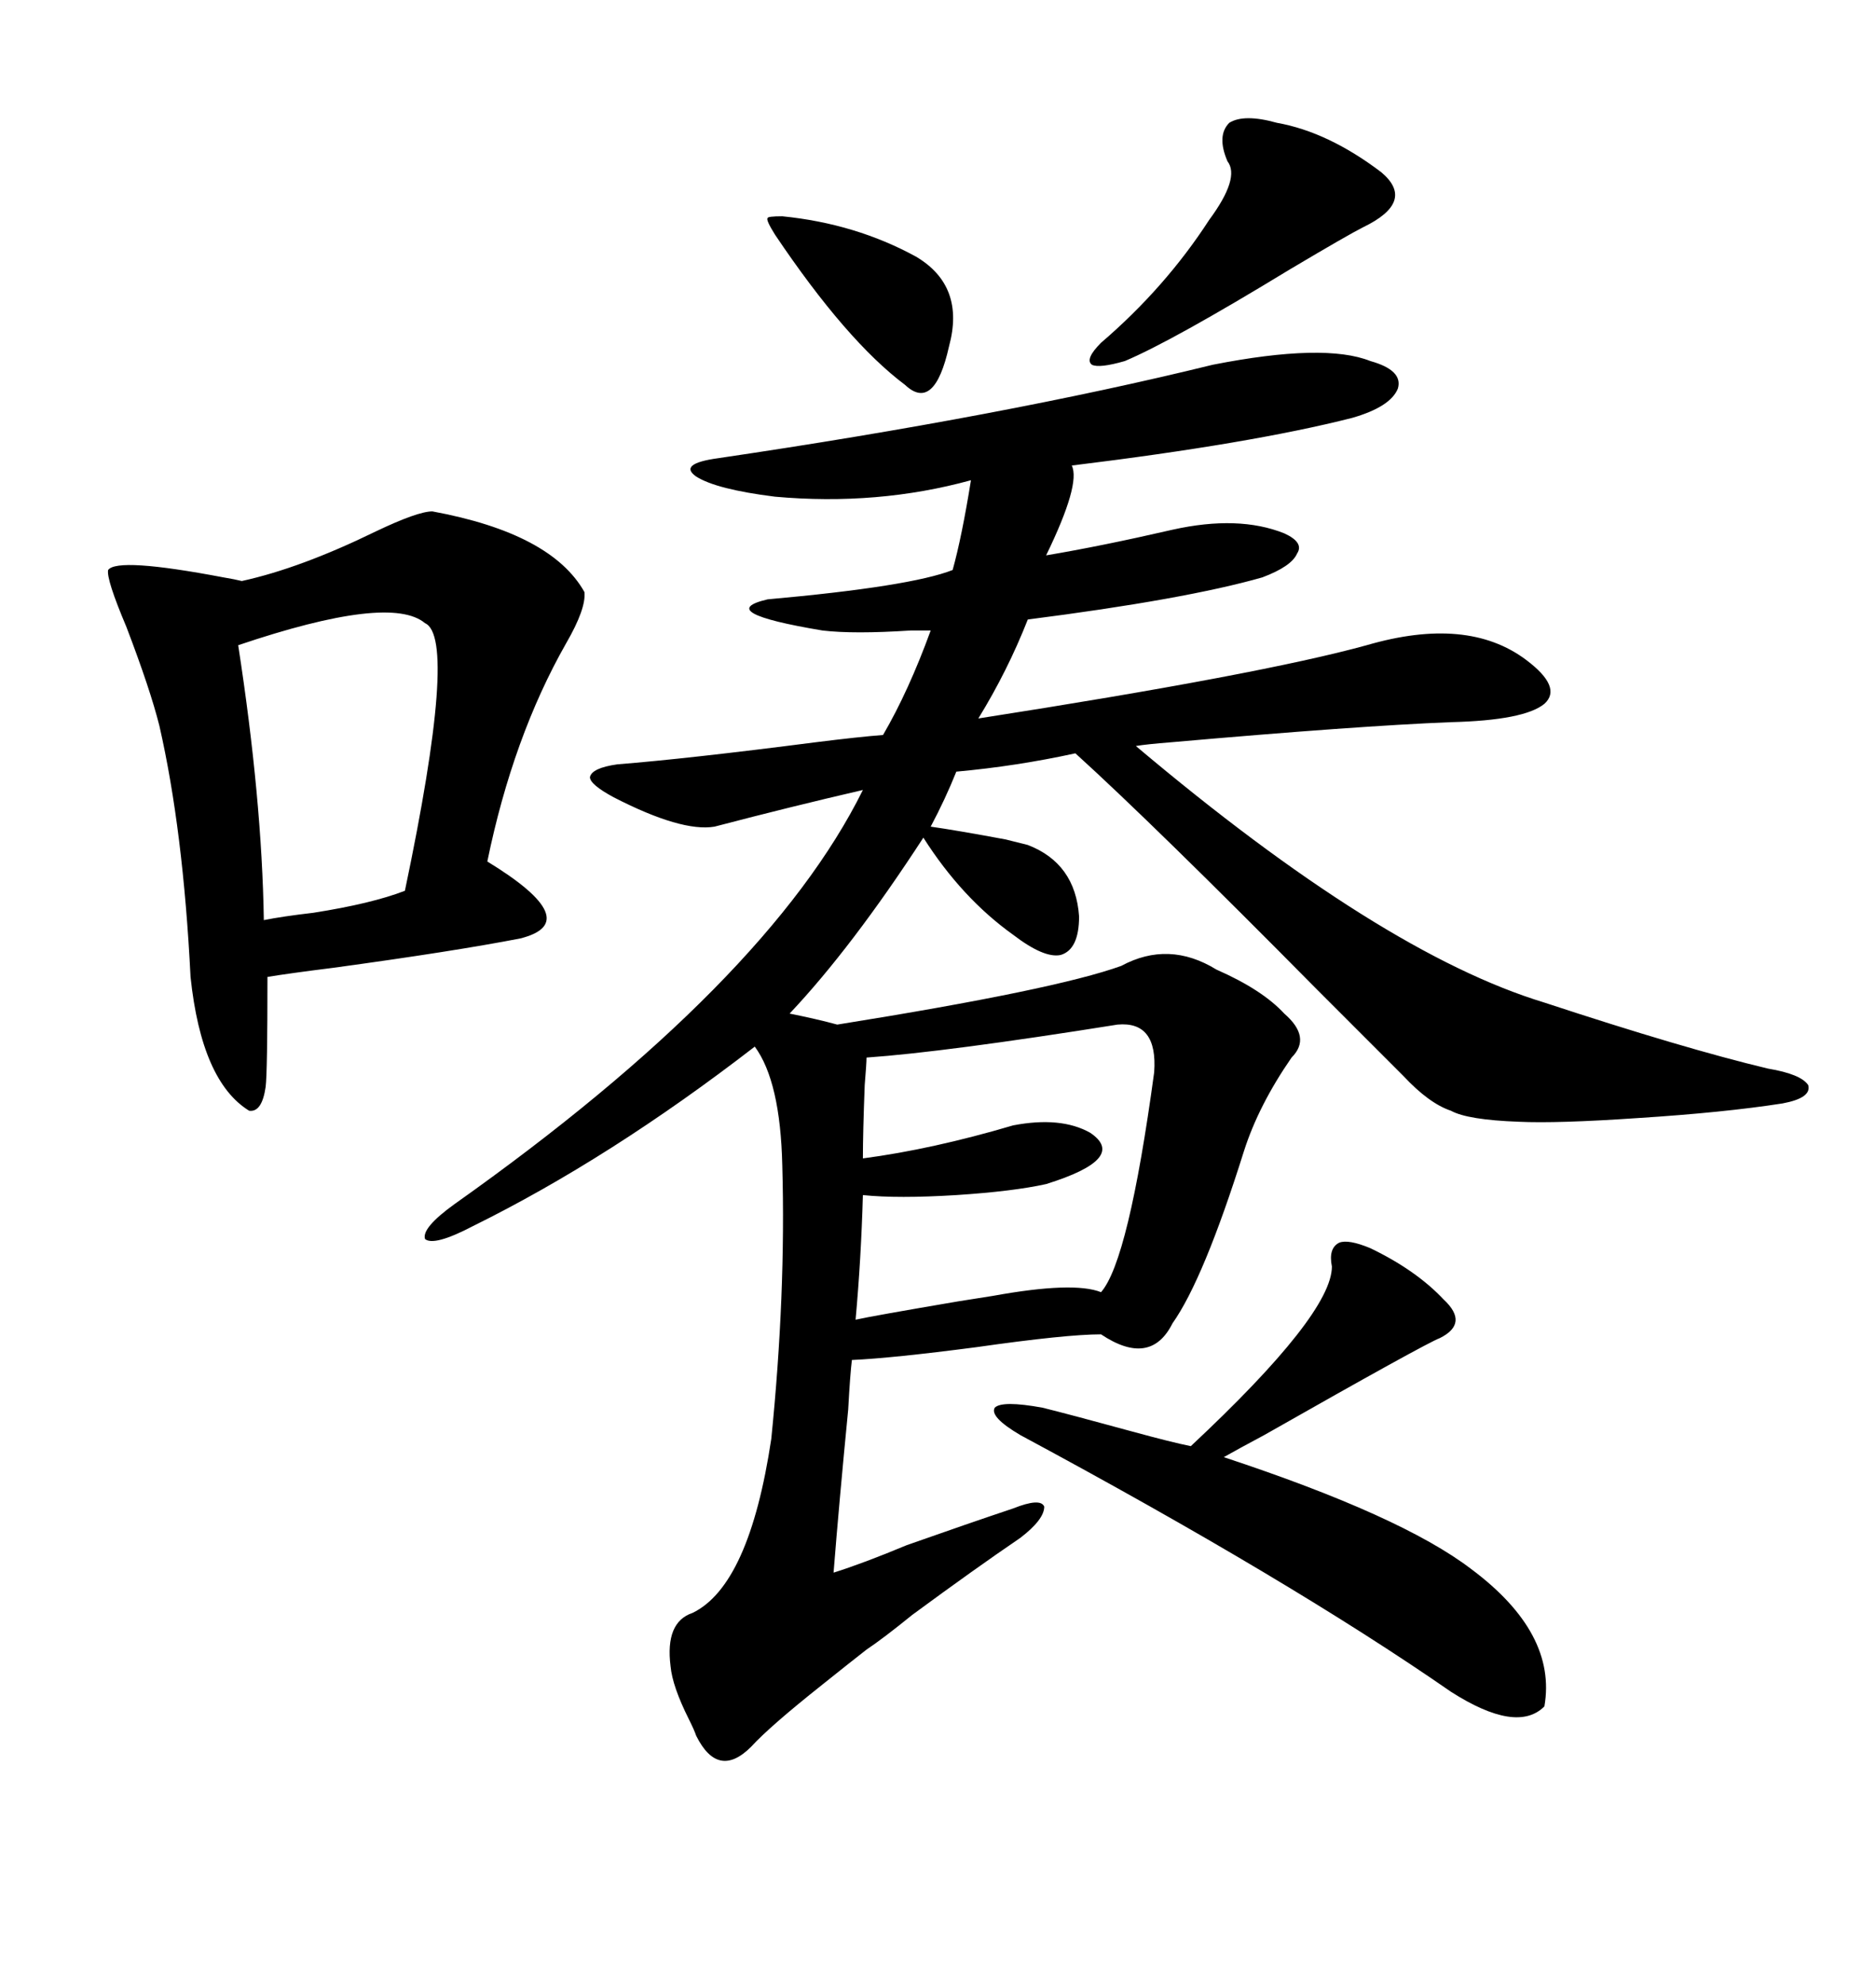 <svg xmlns="http://www.w3.org/2000/svg" xmlns:xlink="http://www.w3.org/1999/xlink" width="300" height="317.285"><path d="M193.95 58.30L193.95 58.30Q211.82 54.79 219.14 57.71L219.14 57.71Q224.41 59.18 223.54 62.11L223.54 62.11Q222.36 65.04 216.21 66.80L216.21 66.80Q200.10 70.90 171.39 74.41L171.39 74.41Q172.85 77.34 167.29 88.77L167.29 88.77Q176.07 87.30 187.50 84.67L187.50 84.67Q198.05 82.32 205.37 85.25L205.37 85.25Q208.59 86.72 207.42 88.48L207.42 88.48Q206.54 90.53 201.86 92.29L201.86 92.29Q189.55 95.80 164.36 99.02L164.36 99.02Q161.13 107.23 156.45 114.84L156.45 114.84Q201.56 107.81 218.55 103.13L218.55 103.13Q234.67 98.44 244.04 105.47L244.04 105.47Q249.90 109.86 246.97 112.50L246.97 112.50Q243.75 115.14 232.03 115.43L232.03 115.43Q217.09 116.02 187.21 118.65L187.21 118.65Q183.40 118.95 181.64 119.24L181.64 119.24Q220.90 152.34 246.97 160.25L246.97 160.25Q269.24 167.58 282.71 170.80L282.71 170.80Q287.99 171.68 289.16 173.44L289.16 173.44Q289.75 175.49 285.06 176.37L285.06 176.37Q275.68 177.83 261.91 178.71L261.91 178.71Q249.02 179.59 242.87 179.30L242.87 179.30Q234.67 179.00 232.03 177.54L232.03 177.54Q228.52 176.37 224.41 171.97L224.41 171.97Q219.43 166.99 210.64 158.20L210.64 158.20Q184.57 131.84 171.97 120.41L171.97 120.41Q162.60 122.46 152.93 123.34L152.93 123.34Q151.17 127.73 148.83 132.13L148.83 132.13Q152.93 132.71 160.84 134.18L160.84 134.18Q163.18 134.77 164.36 135.06L164.36 135.06Q171.97 137.99 172.56 146.48L172.56 146.48Q172.56 151.76 169.63 152.64L169.63 152.64Q166.99 153.22 162.01 149.41L162.01 149.41Q153.81 143.55 147.66 133.89L147.66 133.89Q136.23 151.46 126.27 162.01L126.27 162.01Q130.66 162.89 133.89 163.77L133.89 163.77Q168.75 158.20 179.30 154.39L179.30 154.39Q186.91 150.29 194.53 154.98L194.53 154.98Q201.86 158.20 205.37 162.01L205.37 162.01Q209.77 165.82 206.54 169.04L206.54 169.04Q201.27 176.66 198.93 183.98L198.93 183.98Q192.48 204.49 187.50 211.52L187.50 211.52Q183.98 218.55 176.07 213.28L176.07 213.28Q170.51 213.28 156.15 215.33L156.15 215.33Q142.68 217.09 136.23 217.38L136.23 217.38Q135.94 219.73 135.64 225.29L135.64 225.29Q134.18 240.23 133.30 251.37L133.30 251.37Q137.99 249.90 145.02 246.97L145.02 246.97Q154.98 243.46 162.01 241.11L162.01 241.11Q166.41 239.36 166.99 240.82L166.99 240.82Q166.99 242.87 163.18 245.80L163.18 245.80Q155.86 250.78 145.90 258.11L145.90 258.11Q141.21 261.91 138.57 263.67L138.57 263.67Q135.94 265.72 131.54 269.24L131.54 269.24Q123.05 275.98 120.12 279.20L120.12 279.20Q114.84 284.47 111.33 277.44L111.33 277.44Q111.04 276.56 110.16 274.80L110.16 274.80Q107.52 269.53 107.23 266.31L107.23 266.31Q106.35 259.28 110.74 257.81L110.74 257.81Q119.82 253.42 123.34 229.98L123.34 229.98Q125.68 206.84 125.10 186.33L125.10 186.33Q124.80 172.85 120.70 167.29L120.70 167.29Q97.56 185.16 75.59 196.00L75.59 196.00Q69.43 199.22 67.97 198.05L67.97 198.05Q67.38 196.29 72.66 192.48L72.66 192.48Q122.75 157.03 137.99 126.27L137.99 126.27Q126.56 128.91 114.26 132.13L114.26 132.13Q108.98 133.01 98.14 127.44L98.14 127.44Q94.34 125.39 94.34 124.22L94.34 124.22Q94.63 122.75 98.73 122.17L98.73 122.17Q109.86 121.29 130.37 118.65L130.37 118.65Q137.40 117.77 141.21 117.48L141.21 117.48Q145.31 110.45 148.83 100.78L148.83 100.78Q147.95 100.78 145.61 100.78L145.61 100.78Q136.52 101.37 131.54 100.78L131.54 100.78Q113.96 97.85 122.75 95.80L122.75 95.80Q145.61 93.75 152.34 91.11L152.34 91.11Q153.81 85.84 155.27 76.76L155.27 76.76Q140.33 80.86 123.93 79.39L123.93 79.39Q114.55 78.22 111.33 76.17L111.33 76.17Q108.40 74.12 114.84 73.24L114.84 73.24Q160.55 66.50 193.95 58.30ZM69.14 81.74L69.14 81.74Q88.18 85.25 93.46 94.63L93.46 94.63Q93.75 97.27 90.53 102.83L90.53 102.83Q82.03 117.77 77.93 137.70L77.93 137.70Q93.75 147.36 83.20 150L83.20 150Q72.66 152.05 53.32 154.69L53.32 154.69Q46.29 155.57 42.77 156.15L42.77 156.15Q42.77 171.39 42.48 173.73L42.48 173.73Q41.89 177.83 39.84 177.54L39.84 177.54Q32.23 172.85 30.47 156.15L30.47 156.15Q29.30 132.71 25.49 116.02L25.49 116.02Q24.02 110.16 20.21 100.20L20.21 100.20Q16.99 92.58 17.29 91.11L17.29 91.11Q18.75 89.06 35.74 92.29L35.74 92.29Q37.50 92.58 38.67 92.87L38.67 92.87Q48.05 90.82 60.06 84.96L60.06 84.96Q66.80 81.74 69.14 81.74ZM219.14 199.51L219.14 199.51Q226.46 203.03 230.86 207.71L230.86 207.71Q234.96 211.52 230.27 213.87L230.27 213.87Q227.93 214.75 202.15 229.39L202.15 229.39Q197.75 231.74 195.70 232.91L195.70 232.91Q224.12 242.29 235.25 250.78L235.25 250.78Q249.02 261.04 246.97 272.75L246.97 272.75Q242.58 277.15 232.03 270.41L232.03 270.41Q206.25 252.54 163.18 229.39L163.18 229.39Q158.20 226.46 159.08 225L159.08 225Q160.25 223.83 166.70 225L166.70 225Q171.39 226.17 181.05 228.81L181.05 228.81Q187.50 230.57 190.43 231.15L190.43 231.15Q212.99 210.06 212.99 202.44L212.99 202.44Q212.40 199.51 214.16 198.63L214.16 198.63Q215.63 198.05 219.14 199.51ZM184.57 171.39L184.57 171.39Q185.16 163.18 178.71 163.77L178.71 163.77Q151.17 168.16 138.57 169.04L138.57 169.04Q138.57 169.92 138.28 173.44L138.28 173.44Q137.99 181.05 137.99 185.16L137.99 185.16Q149.12 183.69 162.01 179.88L162.01 179.88Q169.63 178.42 174.32 181.05L174.32 181.05Q180.47 185.16 167.29 189.26L167.29 189.26Q162.01 190.43 152.93 191.02L152.93 191.02Q143.55 191.60 137.99 191.02L137.99 191.02Q137.70 201.27 136.82 210.94L136.82 210.94Q139.45 210.35 153.22 208.01L153.22 208.01Q157.03 207.42 158.79 207.13L158.79 207.13Q171.68 204.79 176.07 206.54L176.07 206.54Q180.47 201.56 184.57 171.39ZM67.97 99.61L67.97 99.61Q62.40 94.92 38.09 103.13L38.09 103.13Q41.89 127.73 42.19 147.07L42.19 147.07Q45.12 146.48 50.10 145.90L50.10 145.90Q59.47 144.43 64.75 142.38L64.75 142.38Q73.24 101.95 67.97 99.61ZM204.20 19.63L204.20 19.63Q212.40 21.09 220.90 27.54L220.90 27.54Q226.46 32.23 217.97 36.33L217.97 36.33Q215.63 37.50 206.25 43.07L206.25 43.07Q187.50 54.49 179.88 57.71L179.88 57.71Q175.78 58.89 174.61 58.30L174.61 58.30Q173.44 57.42 176.07 54.79L176.07 54.79Q186.33 46.00 193.36 35.16L193.36 35.16Q198.34 28.42 196.29 25.78L196.29 25.78Q194.53 21.68 196.58 19.63L196.58 19.63Q198.93 18.16 204.20 19.63ZM125.10 34.57L125.10 34.57Q136.82 35.74 146.48 41.02L146.48 41.02Q154.39 45.70 151.76 55.37L151.76 55.37Q149.41 65.92 144.73 61.52L144.73 61.52Q135.35 54.49 123.93 37.50L123.93 37.50Q122.46 35.16 122.75 34.86L122.75 34.86Q122.75 34.57 125.10 34.57Z"/></svg>